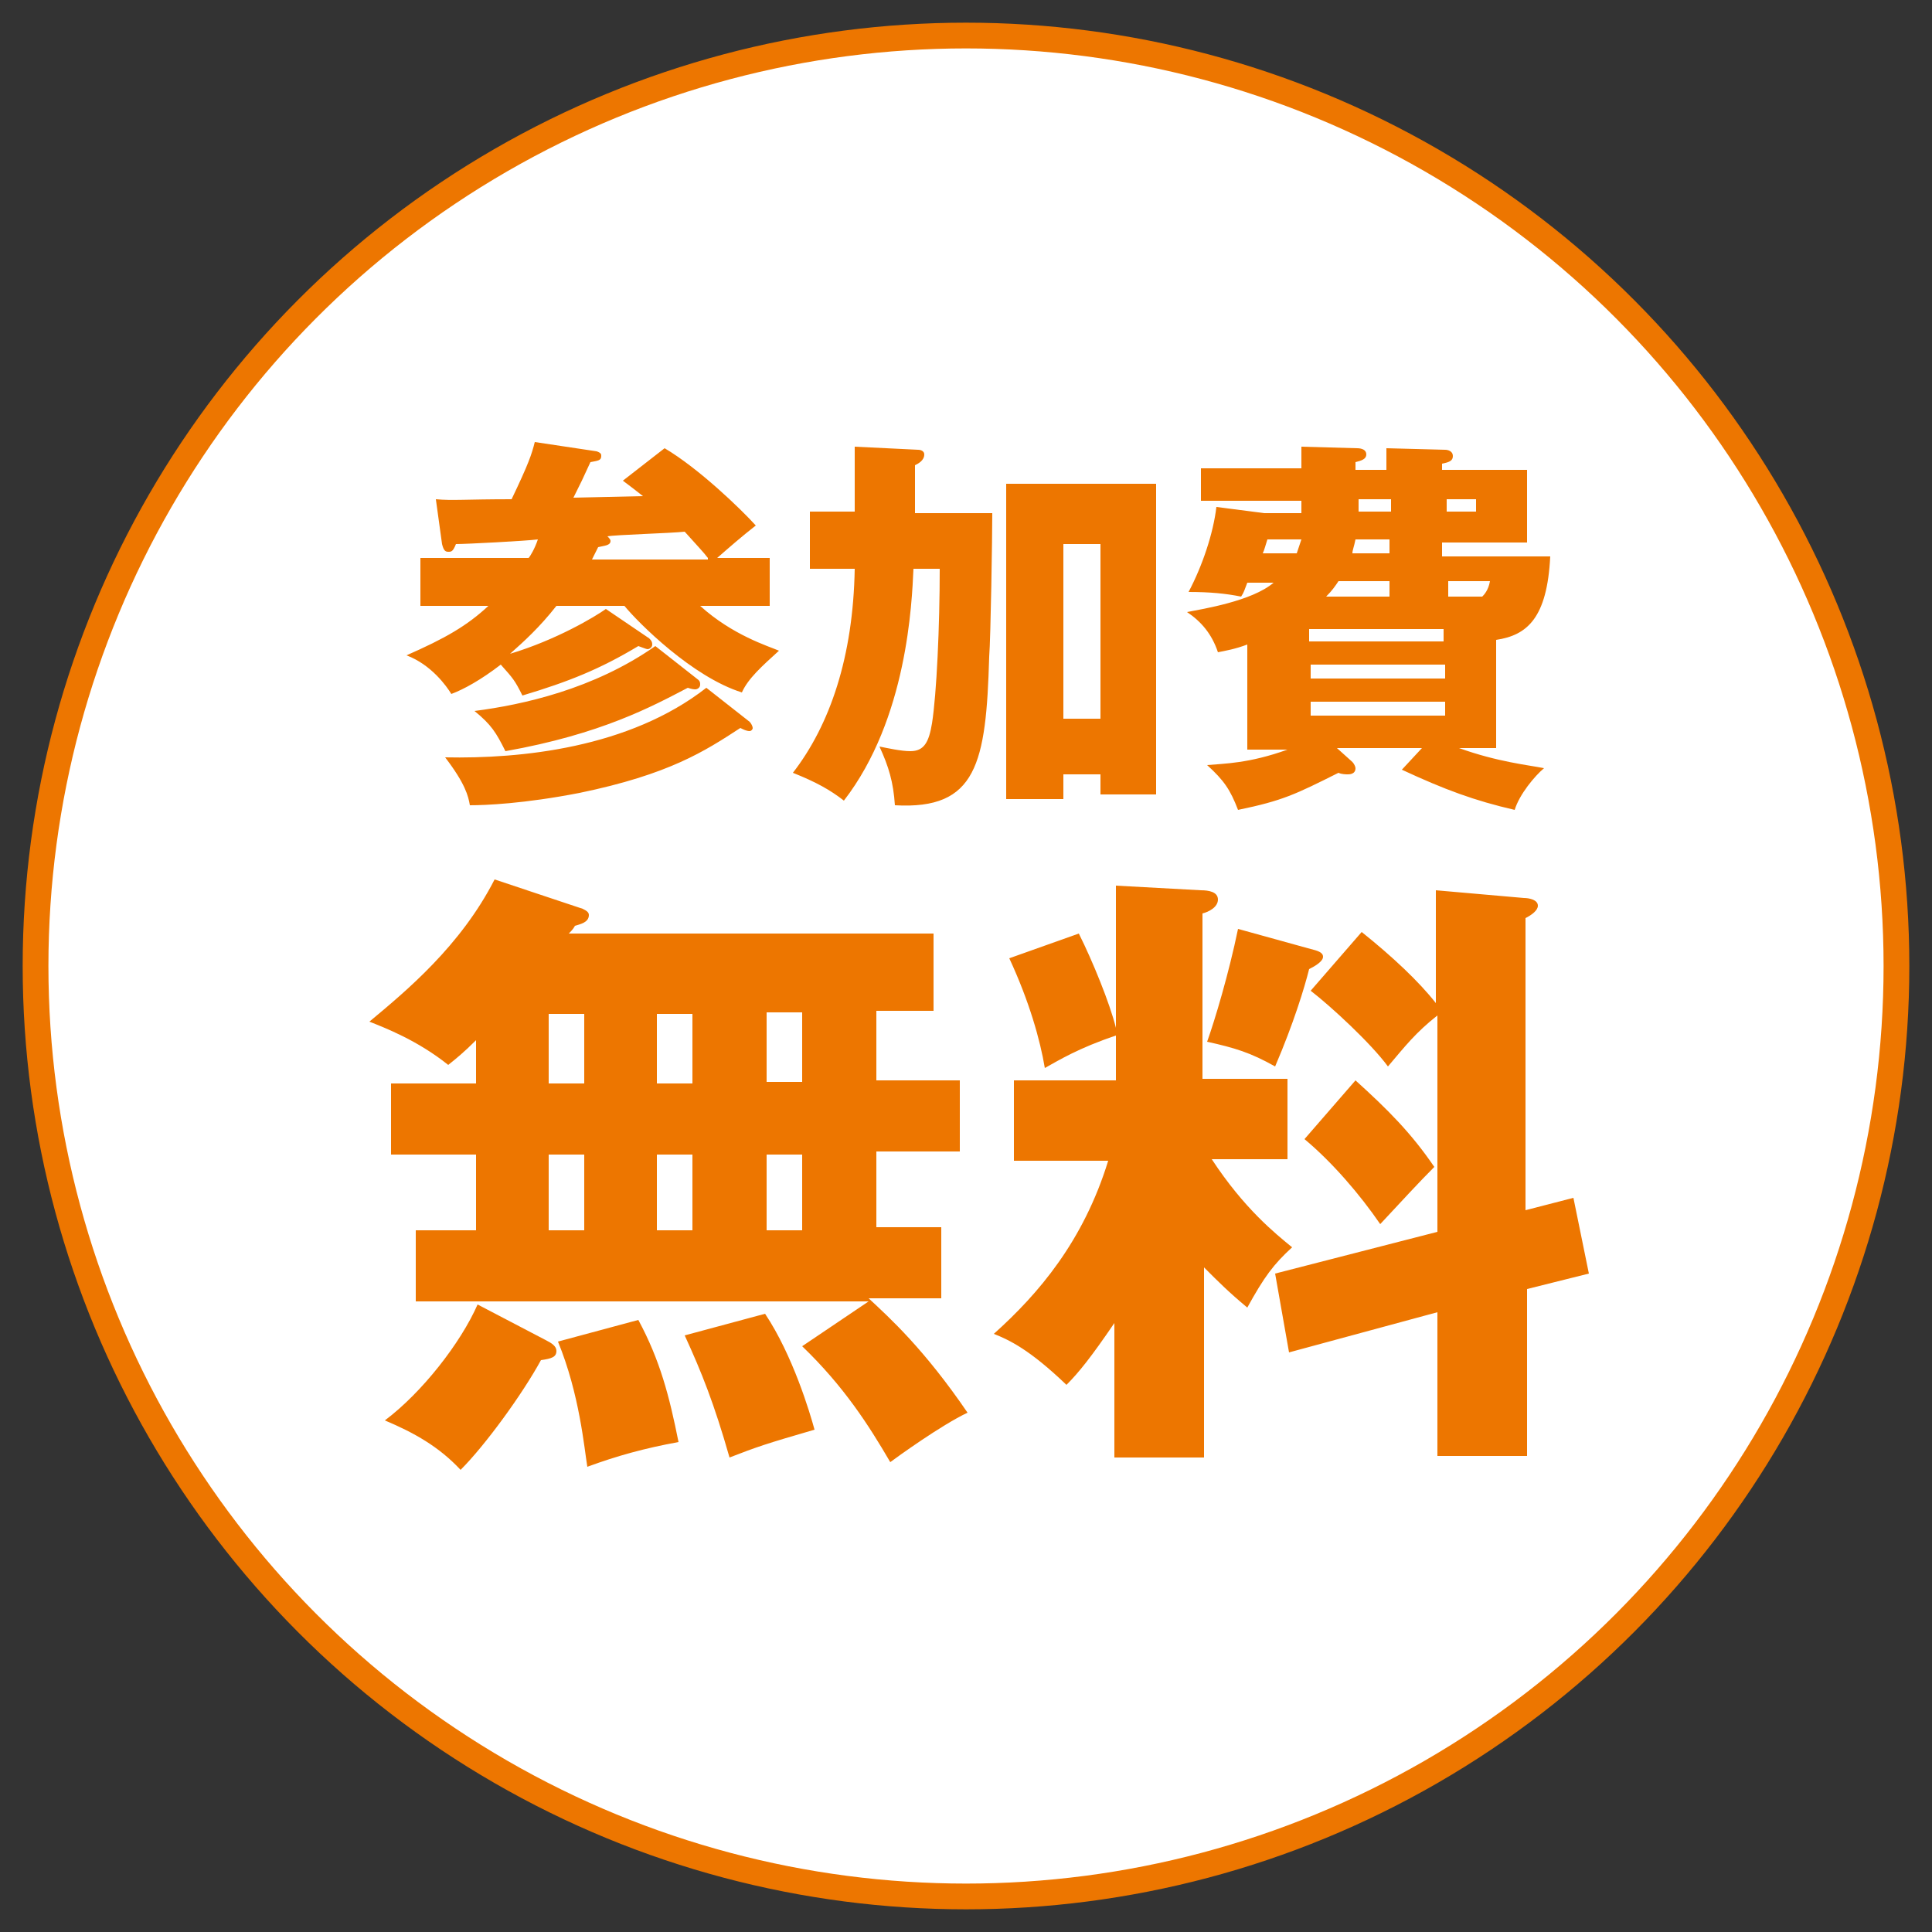 <svg version="1.1" id="レイヤー_1" xmlns="http://www.w3.org/2000/svg" x="0" y="0" width="125" height="125" xml:space="preserve"><rect width="100%" height="100%" fill="#333333" stroke="none"/><style>.st0{fill:#fff;stroke:#ed7600;stroke-width:1.666;stroke-miterlimit:10}.st1{fill:#ed7600}</style><linearGradient id="SVGID_1_" gradientUnits="userSpaceOnUse" x1="186" y1="123" x2="186" y2="122"><stop offset="0" stop-color="#1d59f4"/><stop offset=".618" stop-color="#2d65ee"/><stop offset=".629" stop-color="#3864f3"/><stop offset=".983" stop-color="#00ddfc"/></linearGradient><linearGradient id="SVGID_2_" gradientUnits="userSpaceOnUse" x1="186" y1="123" x2="186" y2="122"><stop offset="0" stop-color="#060606"/><stop offset=".618"/><stop offset=".629"/><stop offset=".983"/></linearGradient><circle class="st0" cx="62.5" cy="62.5" r="60.2"/><path class="st1" d="M42 41.3c.1.1.2.2.2.4s-.2.3-.3.3c-.1 0-.3-.1-.6-.2-2.5 1.5-4.5 2.3-7.5 3.2-.5-1-.6-1.1-1.4-2-1.3 1-2.4 1.6-3.2 1.9-.3-.5-1.3-1.9-2.9-2.5 2.5-1.1 3.9-1.9 5.3-3.2h-4.4v-3.1h7c.1-.1.4-.6.6-1.2-.8.1-4.6.3-5.3.3-.2.5-.3.5-.5.5s-.3-.1-.4-.5l-.4-2.9c1.1.1 1.9 0 4.9 0 1.1-2.3 1.3-2.9 1.5-3.7l4 .6c.3.1.3.2.3.3 0 .3-.2.3-.7.4-.5 1.1-.6 1.3-1.1 2.3l4.5-.1c-.5-.4-.9-.7-1.3-1L43 29c2.2 1.3 4.9 3.9 5.9 5-.9.7-1.7 1.4-2.5 2.1h3.4v3.1h-4.5c2.1 1.9 4.4 2.6 5.1 2.9-1.1 1-2 1.8-2.4 2.7-3.2-1-6.7-4.5-7.6-5.6H36c-1.1 1.4-2.1 2.3-3 3.1 3-.9 5.5-2.4 6.2-2.9l2.8 1.9zm6.5 5.4c.1.1.2.3.2.4 0 .1-.1.2-.2.2-.2 0-.4-.1-.6-.2-2.3 1.5-4.6 3-10.4 4.2-3.6.7-6.1.8-7.1.8-.1-.6-.3-1.4-1.6-3.1 4.9.1 11.9-.6 16.9-4.5l2.8 2.2zM45.2 44c.1.1.1.2.1.3 0 .2-.2.3-.3.3-.1 0-.2 0-.5-.1-2.3 1.2-5.6 3-11.8 4.1-.6-1.2-.9-1.7-2-2.6 3.1-.4 7.7-1.4 11.7-4.2l2.8 2.2zm.6-7.9c-.3-.4-.7-.8-1.5-1.7-.9.1-4.5.2-5 .3.1.1.2.2.2.3 0 .3-.4.3-.8.4l-.4.8h7.5zM55.3 28.9l4.1.2c.2 0 .4.1.4.3 0 .4-.4.6-.6.7v3.1h5c0 1.5-.1 8-.2 9.3-.2 6.9-.8 9.9-6.1 9.6-.1-1.5-.4-2.5-1-3.8.5.1 1.4.3 2 .3.9 0 1.2-.6 1.4-1.8.3-1.9.5-6.3.5-10h-1.7c-.1 2.2-.4 9.7-4.5 15-.9-.7-1.8-1.2-3.3-1.8 2.4-3.1 3.9-7.5 4-13.2h-2.9v-3.7h2.9v-4.2zm13.5 21.2v1.6h-3.7V31.3h9.7v20.1h-3.6v-1.3h-2.4zm2.4-3.6V35.2h-2.4v11.3h2.4zM97.1 48.4h-2.7c2.5.9 4.5 1.1 5.5 1.3-.6.5-1.6 1.7-1.9 2.7-2.6-.6-4.5-1.3-7.3-2.6l1.3-1.4h-5.5l1 .9c.1.1.2.3.2.4 0 .4-.4.4-.5.4-.1 0-.4 0-.6-.1-2.8 1.4-3.6 1.8-6.5 2.4-.5-1.3-.9-1.9-2-2.9 1.1-.1 2.7-.1 5.2-1h-2.6v-6.8c-.8.3-1.4.4-1.9.5-.4-1.2-1.1-2-2-2.6 1-.2 4.2-.7 5.6-1.9h-1.7c-.2.5-.2.6-.4.9-1-.2-2-.3-3.4-.3.9-1.7 1.6-3.8 1.8-5.5l3.1.4h2.4v-.8h-6.5v-2.1h6.5v-1.4l3.6.1c.3 0 .6.1.6.4s-.3.4-.7.5v.5h2V29l3.8.1c.2 0 .5.1.5.4s-.2.4-.7.5v.4h5.5v4.7h-5.5v.9h7c-.2 4-1.5 5.1-3.5 5.4v7zM83.9 35.8l.3-.9H82c-.1.3-.2.7-.3.9h2.2zm.8 5.7h8.7v-.8h-8.7v.8zm8.8 1.5h-8.7v.9h8.7V43zm0 2.4h-8.7v.9h8.7v-.9zm-3.6-6.8v-1h-3.3c-.2.3-.4.6-.8 1h4.1zm0-3.7h-2.2c-.1.5-.2.7-.2.9h2.4v-.9zm-2-2.6v.8H90v-.8h-2.1zm5.7.8h1.9v-.8h-1.9v.8zm2.3 5.5c.1-.1.4-.4.5-1h-2.7v1h2.2z"/><g><path class="st1" d="M56.2 84.2H26.9v-4.6h3.9v-4.9h-5.5v-4.6h5.5v-2.8c-.8.8-1.3 1.2-1.8 1.6-2-1.6-4.1-2.4-5.1-2.8 2.4-2 5.9-4.9 8.1-9.2l5.7 1.9c.2.1.4.2.4.4 0 .5-.6.6-.9.7-.1.2-.3.4-.4.5h23.6v5h-3.7v4.5h5.4v4.6h-5.4v4.9h4.2V84h-4.7c1.4 1.3 3.6 3.3 6.4 7.4-1.7.8-4.6 2.9-5 3.2-1.4-2.4-3-4.9-5.7-7.5l4.3-2.9zm-20.9 2.5c.4.2.7.4.7.7 0 .4-.3.5-1 .6-1.2 2.2-3.6 5.5-5.2 7.1-1.4-1.5-3-2.4-4.9-3.2 2.4-1.8 4.9-5 6-7.5l4.4 2.3zm.2-16.6h2.3v-4.5h-2.3v4.5zm0 9.5h2.3v-4.9h-2.3v4.9zm5.8 5.8c1.4 2.6 2 4.9 2.6 7.9-2.2.4-4 .9-5.9 1.6-.2-1.2-.5-4.7-1.9-8.1l5.2-1.4zm1.2-15.3h2.3v-4.5h-2.3v4.5zm0 9.5h2.3v-4.9h-2.3v4.9zm7 5.4c1.8 2.7 2.9 6.4 3.2 7.5-3.1.9-3.7 1.1-5.5 1.8-1-3.5-1.8-5.5-2.9-7.9l5.2-1.4zm.1-19.5V70h2.3v-4.5h-2.3zm0 9.2v4.9h2.3v-4.9h-2.3zM77.7 94.3h-5.6v-8.7c-1.5 2.2-2.3 3.2-3.1 4-2.4-2.3-3.7-2.9-4.7-3.3 2.9-2.6 5.8-6 7.4-11.2h-6.1v-5.2h6.6V67c-2.4.8-3.7 1.6-4.6 2.1-.3-1.8-1-4.3-2.3-7.1l4.5-1.6c.9 1.8 2 4.5 2.4 6.1v-9.2l5.5.3c.5 0 1.1.1 1.1.6s-.6.8-1 .9v10.7h5.5V75h-4.9c2.1 3.2 4.1 4.8 5.2 5.7-1.2 1.1-1.8 1.9-2.9 3.9-1.2-1-1.8-1.6-2.8-2.6v12.3zm7.1-32.9c.4.1.8.2.8.5s-.5.6-.9.8c-.3 1.2-1 3.5-2.2 6.3-1.6-.9-2.6-1.2-4.4-1.6.5-1.4 1.4-4.4 2-7.3l4.7 1.3zm17 16.1l1 4.9-4 1v10.8H93v-9.3l-9.6 2.6-.9-5.1L93 79.7v-14c-1.4 1.1-2.1 2-3.2 3.3-1.1-1.5-3.7-3.9-5-4.9l3.3-3.8c2 1.6 3.7 3.2 4.8 4.6v-7.3l5.7.5c.3 0 .9.1.9.5 0 .3-.4.6-.8.8v18.9l3.1-.8zm-14.1-7.6c2.1 1.9 3.6 3.4 5.1 5.6-1 1-2.1 2.2-3.5 3.7-1.3-1.9-3.1-4-4.9-5.5l3.3-3.8z"/></g><g><circle class="st0" cx="288.8" cy="34.5" r="60.2"/><path class="st1" d="M276.6 8.6v2.1h-1.1v3.8h-3.4v-.7h-4.2v1.5c0 1.2-.3 2-3.7 2H263c-.2-1-.6-2-1.1-2.9.6.1 1.5.2 1.9.2.7 0 .7-.2.7-.7h-7.1v-2.3h7.1v-.8h-8.7V8.6h8.7v-.7h-7.1v-2h7.1v-.7h-5.8V.6h5.8V0h-8.7v-2.4h8.7v-1.3l3.5.1c.2 0 .3.1.3.3 0 .2-.1.3-.5.4v.4h8.6v2.4h-8.6v.6h5.7v4.6h-5.7v.6h7.6v2.7h1.2zm-12.1-5.3v-.9h-2.8v.9h2.8zm3.4-.9v.9h2.8v-.9h-2.8zm4.2 6.2v-.7h-4.2v.7h4.2zm0 2.9v-.8h-4.2v.8h4.2zM290.6 17.2h-3.1v-4c-2.2 1.8-5.1 3.5-6.4 3.9-1.1-1.5-1.7-1.9-2.4-2.3 3.6-1.2 6.1-3.2 6.6-3.7h-6.6V8.7h8.8v-.6h-6.2V5.8h6.2v-.7h-7.7V2.7h4.3c-.1-.3-.5-1-.5-1.1h-4.9V-.9h2.8c-.4-.7-.5-1-.9-1.5l2.6-1.6c.5.9 1.2 2.1 1.4 2.6l-.9.5h1.6v-2.8l3 .1c.2 0 .5 0 .5.3 0 .2-.2.3-.5.4v2h1.1v-2.8l3.1.1c.1 0 .5 0 .5.3 0 .2-.3.4-.5.4V-1h1.8l-1.3-.4c.3-.5.8-1.5 1.2-2.4l3.2 1.1c.1 0 .2.1.2.3 0 .3-.4.3-.7.3-.2.3-.3.4-.7 1.2h3.2v2.5h-4.8c-.2.5-.4.9-.5 1.1h3.9v2.4h-7.4v.6h6V8h-6v.7h8.7v2.5h-6.6c2.6 2.1 5.3 3.1 6.6 3.6-1.6 1.2-2 1.8-2.3 2.3-1.5-.5-4.6-2.1-6.5-4v4.1zm-3.5-15.6c.2.4.2.5.5 1.1h2.9c.2-.3.3-.5.5-1.1h-3.9zM320.6-2c.1.1.2.2.2.3 0 .1-.1.3-.3.3h-.4c-1.5 2.2-2.3 3.2-2.7 3.7h4.8v2.9h-7.4c-.9.9-1.4 1.2-1.8 1.5h6.9v10.6h-3.3v-.8H309v.8h-3.3v-6.4c-1.7.7-2.5 1-3.1 1.1-.7-1.9-1.4-2.8-1.8-3.2 3.1-.5 6.9-2.3 9-3.7h-8.5V2.2h7.9V1H303v-2.8h6.4v-1.9l3.6.1c.1 0 .4 0 .4.3 0 .2-.2.3-.6.4v1.1h2.7v1.6c1.3-1.8 1.8-2.9 2.1-3.5l3 1.7zm-3.8 12.4V9.3h-7.6v1.1h7.6zm0 3.4v-1.1h-7.6v1.1h7.6zm-3.4-11.6c.2-.2.5-.5 1.1-1.2h-1.7v1.2h.6zM267.7 41.8c5-.9 6.4-4.8 6.4-7.1 0-1.9-1-5.3-5.3-5.6-.7 8.4-4.2 14.6-6.6 14.6-1.8 0-5.1-3-5.1-7.2 0-4.9 4.5-10.6 11.2-10.6 5 0 9.4 3.4 9.4 8.9 0 1.1-.1 4-2.7 7.1-1.4 1.6-3 2.5-5 3.3-.6-1.5-1.1-2.1-2.3-3.4zm-7.1-5.6c0 1.8 1 3.1 1.5 3.1s1-1 1.2-1.6c1-2.3 1.7-4.9 1.8-7.9-2.7 1-4.5 4.4-4.5 6.4zM300.7 27.9v3.3h-9.8c0 .8-.1 1.4-.1 1.9h7.2c0 7.7-.4 9.8-2.1 11.4-1.2 1.2-3.7 1.3-4.5 1.3-.3-2.1-1.3-3.2-1.7-3.6.6.1 2.2.3 2.4.3 1.2 0 1.5-.6 1.8-1.3.4-.9.6-2.9.6-5H290c-1.2 4.2-4.2 7.7-8.2 9.6-.5-.9-1.7-2.1-2.8-2.5 4.1-1.3 8.3-4.6 8.3-12.2h-7.6v-3.3h8.6v-3.2l3.7.2c.1 0 .4.1.4.3 0 .2-.3.3-.4.4v2.2h8.7zM314.1 25.9c.3.1.4.2.4.4 0 .3-.4.4-.7.4-.3.4-.5.8-1.3 2.4 1.2.1 2.4.2 2.9.2h1.1c-.5 1-.9 2.9-1 3.6-.7 0-2.3 0-4.3-.2-.3.6-.6 1.4-.8 2 .6.1 2.3.3 5.1.3-.4 1.2-.8 2.7-1 3.4-1.4-.1-3-.2-5.1-.5-.1.3-.3 1-.3 1.9 0 2.8 2.6 2.8 3.7 2.8 1 0 4.4 0 4.4-3.3 0-1.5-1.1-3.4-1.2-3.6 1.5-.3 2.4-.6 3.4-1.2.5 1 1.6 3.2 1.6 5.2 0 5-5.3 6.2-8.3 6.2-4.6 0-7.1-2.4-7.1-5.7 0-1.3.2-2.2.3-2.8-1.1-.2-2-.5-3-.8l.8-3.4c1.3.5 1.5.5 3.1 1 .1-.3.3-.8.7-2-1.3-.3-2.1-.6-3.4-1.1l.7-3.5c1.9.7 2.9 1 4 1.3.2-.6 1.3-3.4 1.6-4l3.7 1zM255.8 62v-3.3h8.7v-5.6l3.6.2c.1 0 .4 0 .4.3 0 .2-.2.3-.4.4v4.8h8.5V62h-8.4c2 5.9 6.1 8.5 8.9 9.9-1.9 1.5-2.4 2.2-2.7 2.7-2.3-1-5.9-4.2-8-8.4-2.8 5.5-6.5 7.4-8.9 8.5-.6-1.3-1.3-2.1-2.4-3 1.9-.8 7.6-2.9 9.1-9.6h-8.4zM295.6 60.8c.3 0 .5.1.5.3 0 .3-.4.4-.7.5 0 1.3 0 2.3-.1 3.3.9 2.9 2.6 5.2 5 7.4-.9.3-2.2 2-2.3 2.2-2.2-2-3.3-4.3-3.7-5.1-1.3 3.1-2.8 4.4-3.7 5-.3-.3-1-1.1-2.6-1.7h-5v1.5h-2.8v-8.4c-.2.2-.3.2-.5.4-.5-.9-.9-1.4-2-2 .6-.4 2.2-1.5 3.7-3.6h-2.7v-2.4h1.2c-.8-.5-1.1-.6-1.7-.8 1.1-1 2.4-2.8 3-4.1l2.8.7c.2 0 .3.2.3.3 0 .3-.4.3-.6.4l-.1.1h5.9v2.4h-3c-.3.6-.4.8-.5 1.1h3.8v1c1.3-2.6 1.7-4.8 1.9-5.8l2.9.5c.2 0 .5.1.5.3s-.1.3-.7.5c-.2 1-.6 2.1-.8 2.5h5.4l1 .8c-.7 2.4-1.3 4-2 5.7-.8-.5-1.3-.7-2.6-1.1.7-1.2 1-2.2 1.1-2.7h-4c-1 2.1-1.4 2.8-1.8 3.2-.7-.8-1.4-1.1-2.5-1.6.3-.4.5-.6.7-.9h-.7l.1.1c0 .3-.3.3-.5.4-.2.4-.4.9-.4 1h1.8v2H287v.8h1.6v1.7H287v1h1.6v1.7H287v1h2.2v.9c3.4-3.5 3.3-8.5 3.2-10.8l3.2.3zm-12.7-2.6c.2-.4.4-.8.5-1.1H282c-.2.2-.3.4-.9 1.1h1.8zm1.7 6.8v-.9h-1.7v.9h1.7zm-1.7 1.7v1h1.7v-1h-1.7zm1.7 3.7v-1h-1.7v1h1.7zm.1-9.8c-.3.5-.6.9-1 1.5h1.2c.4-.7.5-1.2.7-1.5h-.9zM307.9 54.2l1.4.2c.5 0 1.9-.5 2.7-1.1l1.8 1.7v-.6h7.9v12.3c0 1.1-.3 1.7-1.3 2.2-1.1.5-2 .5-2.5.4-.1-1.1-.3-1.8-.8-2.6v3.8h-3.2V56.2c-1.1.5-1.7.7-2.5.9v7.8c1.3-.4 1.6-.5 2-.6-.2.8-.3 2.2-.3 3.2-.6.2-3.6 1-4.5 1.3-.1.5-.1.6-.4.6-.3 0-.4-.2-.5-.6l-.7-2.7v2.6c0 .9.5 1.7 1.4 2 .8.4 1.5.4 3.9.4 6.3 0 8.4-.2 10.8-.7-.6 1.5-.8 2.4-1 3.5h-10.7c-2.2 0-4.6-.6-5.6-2.1-.5.5-2 1.5-2.6 1.8-.1.3-.1.6-.4.6-.1 0-.2 0-.3-.2l-1.7-2.8c.3-.2 1.9-1 2.9-1.9V65h-2.2v-3.2h5.5V66c.7-.1.7-.1 1.1-.2V54.2zm-4.4-.9c1.7 1 2.7 1.9 3.9 3.2-.8.6-1.6 1.4-2.3 2.3-.8-1-2.7-2.6-3.8-3.3l2.2-2.2zM317 65.7c.1 0 .4.1.7.1.7 0 .8-.3.8-.7v-7.7H317v8.3z"/></g></svg>